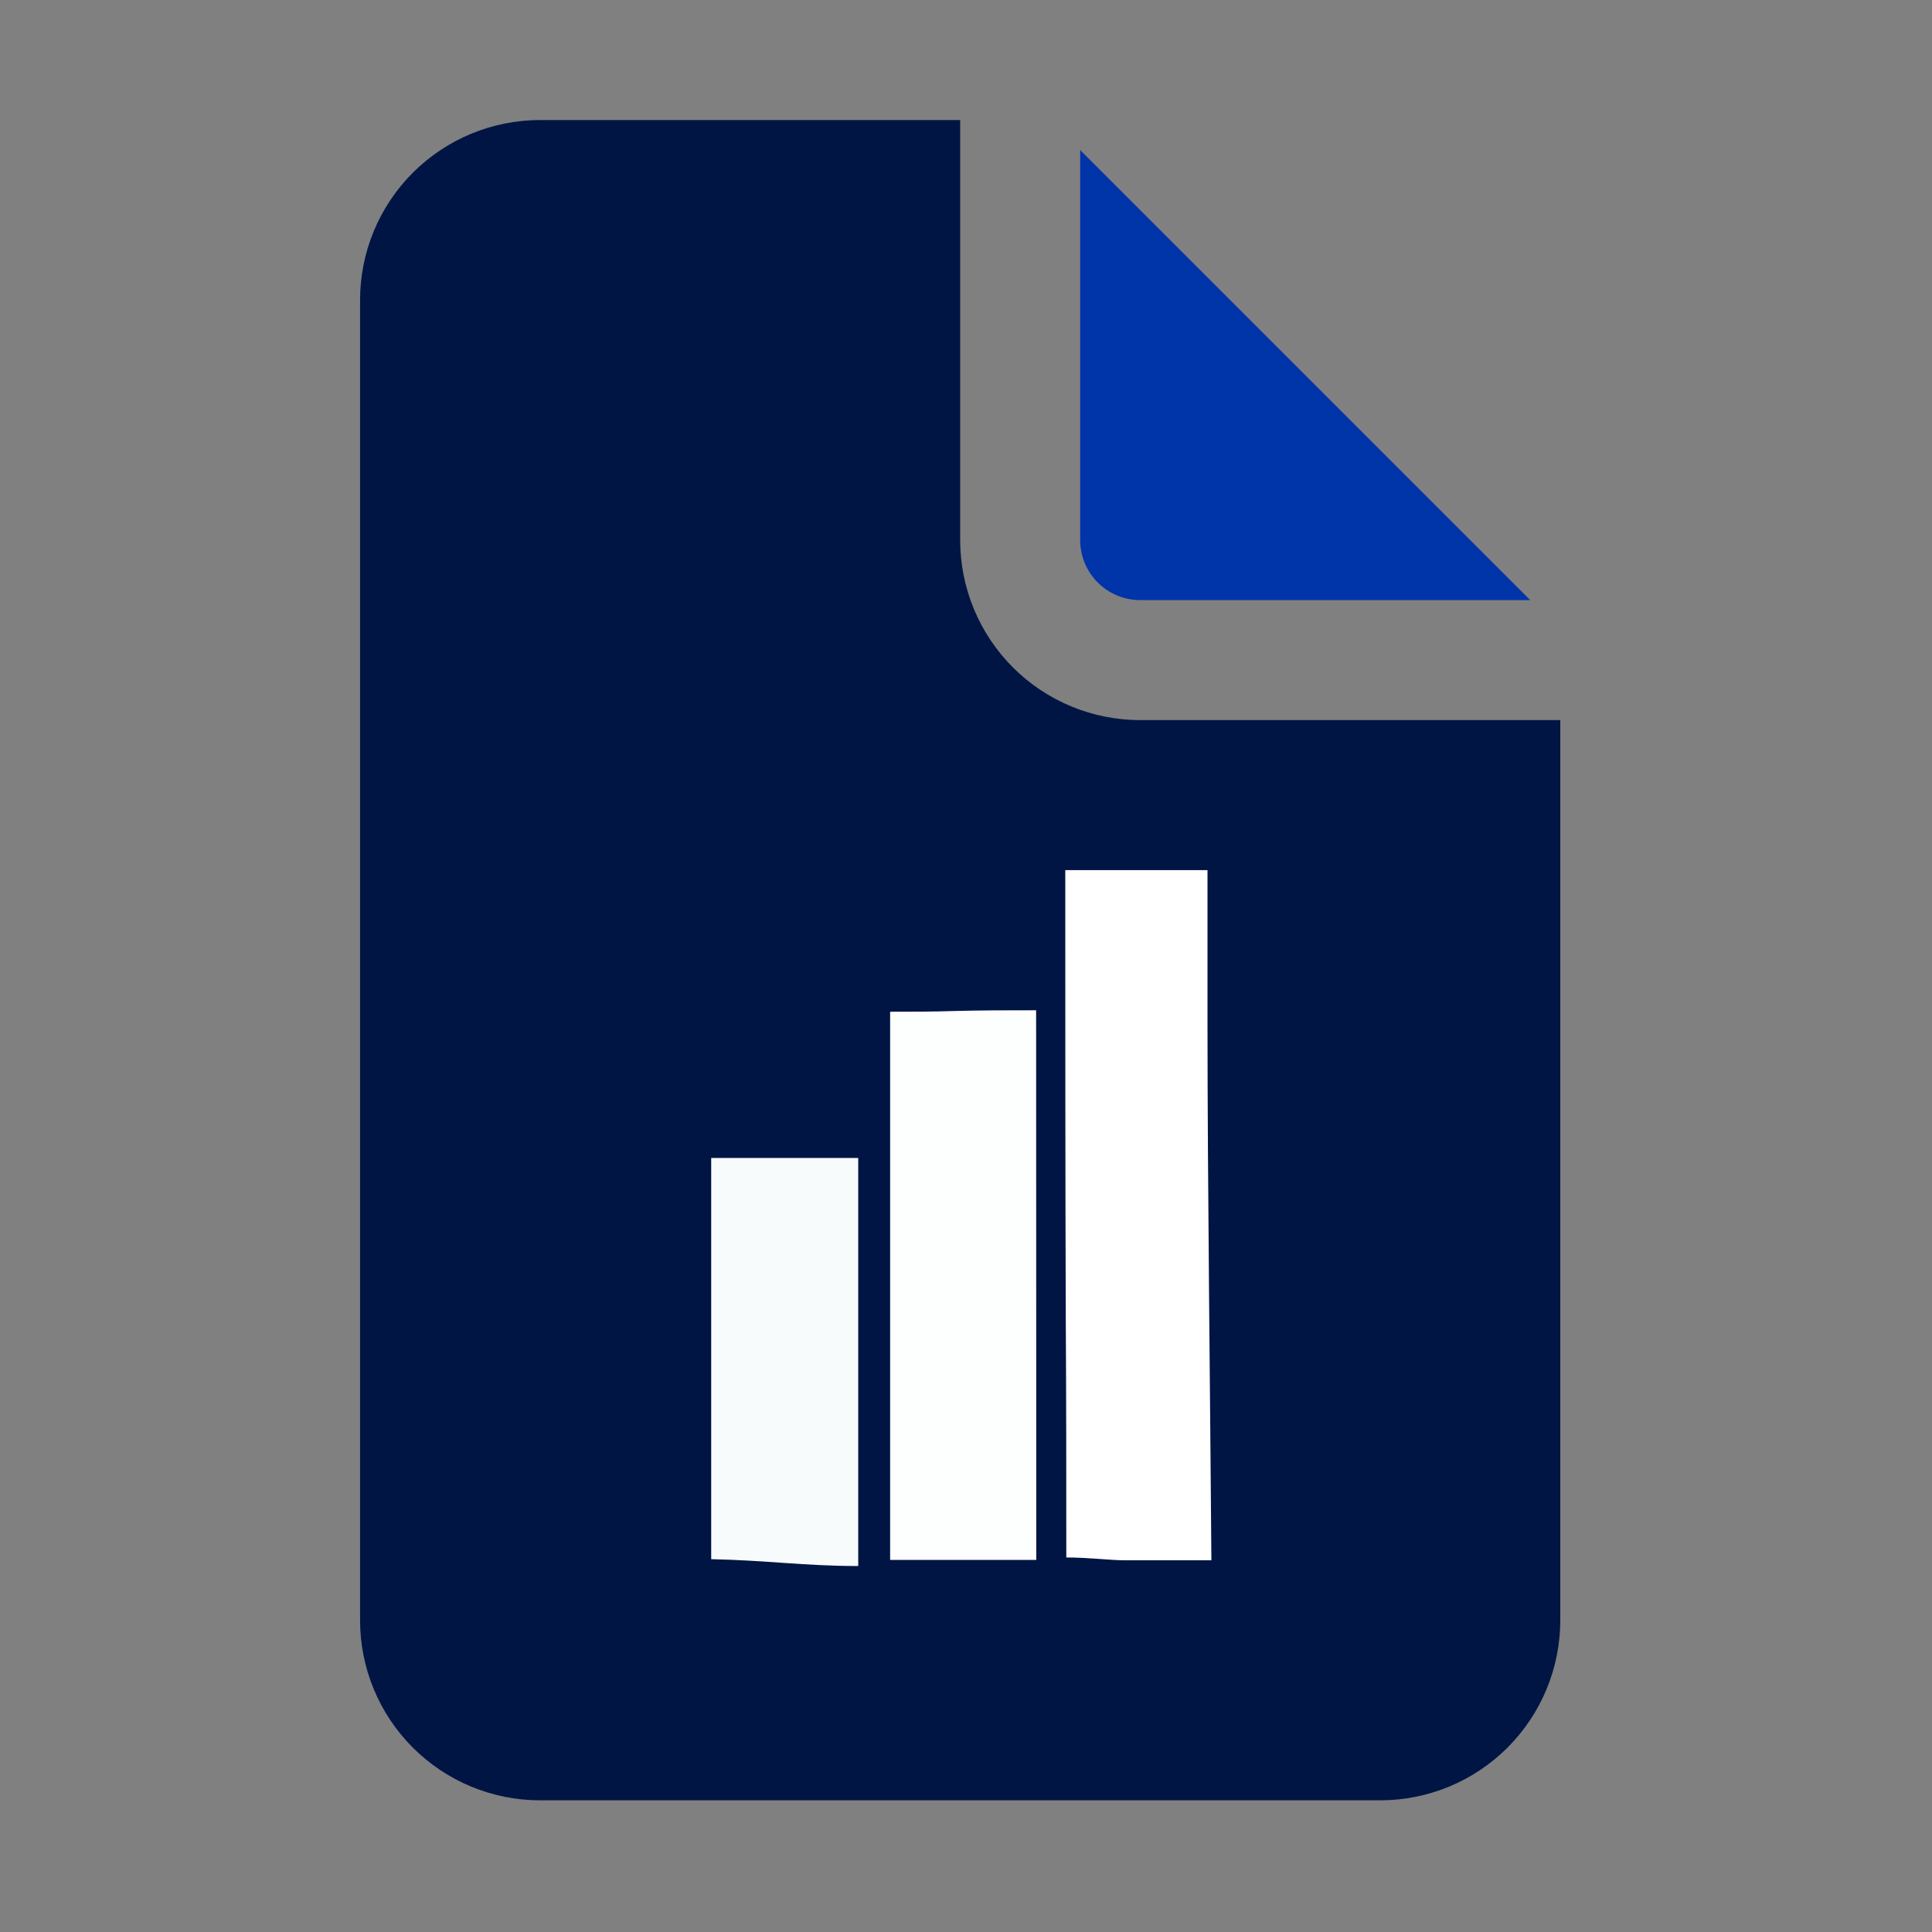 <svg width="70" height="70" viewBox="0 0 70 70" fill="none" xmlns="http://www.w3.org/2000/svg">
<rect x="0" y="0" width="70" height="70" fill="#808080" stroke="none"/>
<path d="M39.137 5.436V19.569C39.137 20.145 39.366 20.698 39.774 21.106C40.182 21.514 40.735 21.743 41.312 21.743H55.444L39.137 5.436Z" fill="#0034A9"/>
<path d="M34.789 4.349V19.569C34.789 21.299 35.476 22.958 36.699 24.181C37.922 25.404 39.582 26.091 41.312 26.091H56.532V58.706C56.532 60.436 55.844 62.095 54.621 63.318C53.398 64.542 51.739 65.229 50.009 65.229H19.569C17.839 65.229 16.18 64.542 14.956 63.318C13.733 62.095 13.046 60.436 13.046 58.706V10.871C13.046 9.142 13.733 7.482 14.956 6.259C16.18 5.036 17.839 4.349 19.569 4.349H34.789Z" fill="#001544"/>
<path d="M38.615 47.77C38.597 42.287 38.597 36.968 38.597 31.527C40.339 31.527 41.984 31.527 43.75 31.527C43.75 33.417 43.75 35.272 43.75 37.128C43.75 42.688 43.851 50.972 43.891 56.532C42.843 56.532 43.224 56.531 42.319 56.532C41.73 56.532 41.27 56.532 40.746 56.532C40.222 56.532 39.434 56.43 38.634 56.43C38.634 53.553 38.634 50.743 38.615 47.77Z" fill="white"/>
<path d="M34.598 36.63C35.6 36.604 36.497 36.604 37.541 36.604C37.541 40.306 37.541 43.794 37.544 47.447C37.546 50.527 37.546 53.441 37.546 56.519C35.714 56.519 34.005 56.519 32.251 56.519C32.251 49.869 32.251 43.334 32.251 36.657C33.029 36.657 33.761 36.657 34.598 36.63Z" fill="#FDFEFE"/>
<path d="M25.768 48.661C25.768 46.331 25.768 44.178 25.768 41.955C27.616 41.955 29.331 41.955 31.095 41.955C31.095 46.779 31.095 51.748 31.095 56.74C29.143 56.74 27.779 56.532 25.768 56.492C25.768 54.235 25.768 50.938 25.768 48.661Z" fill="#F8FBFC"/>
</svg>

